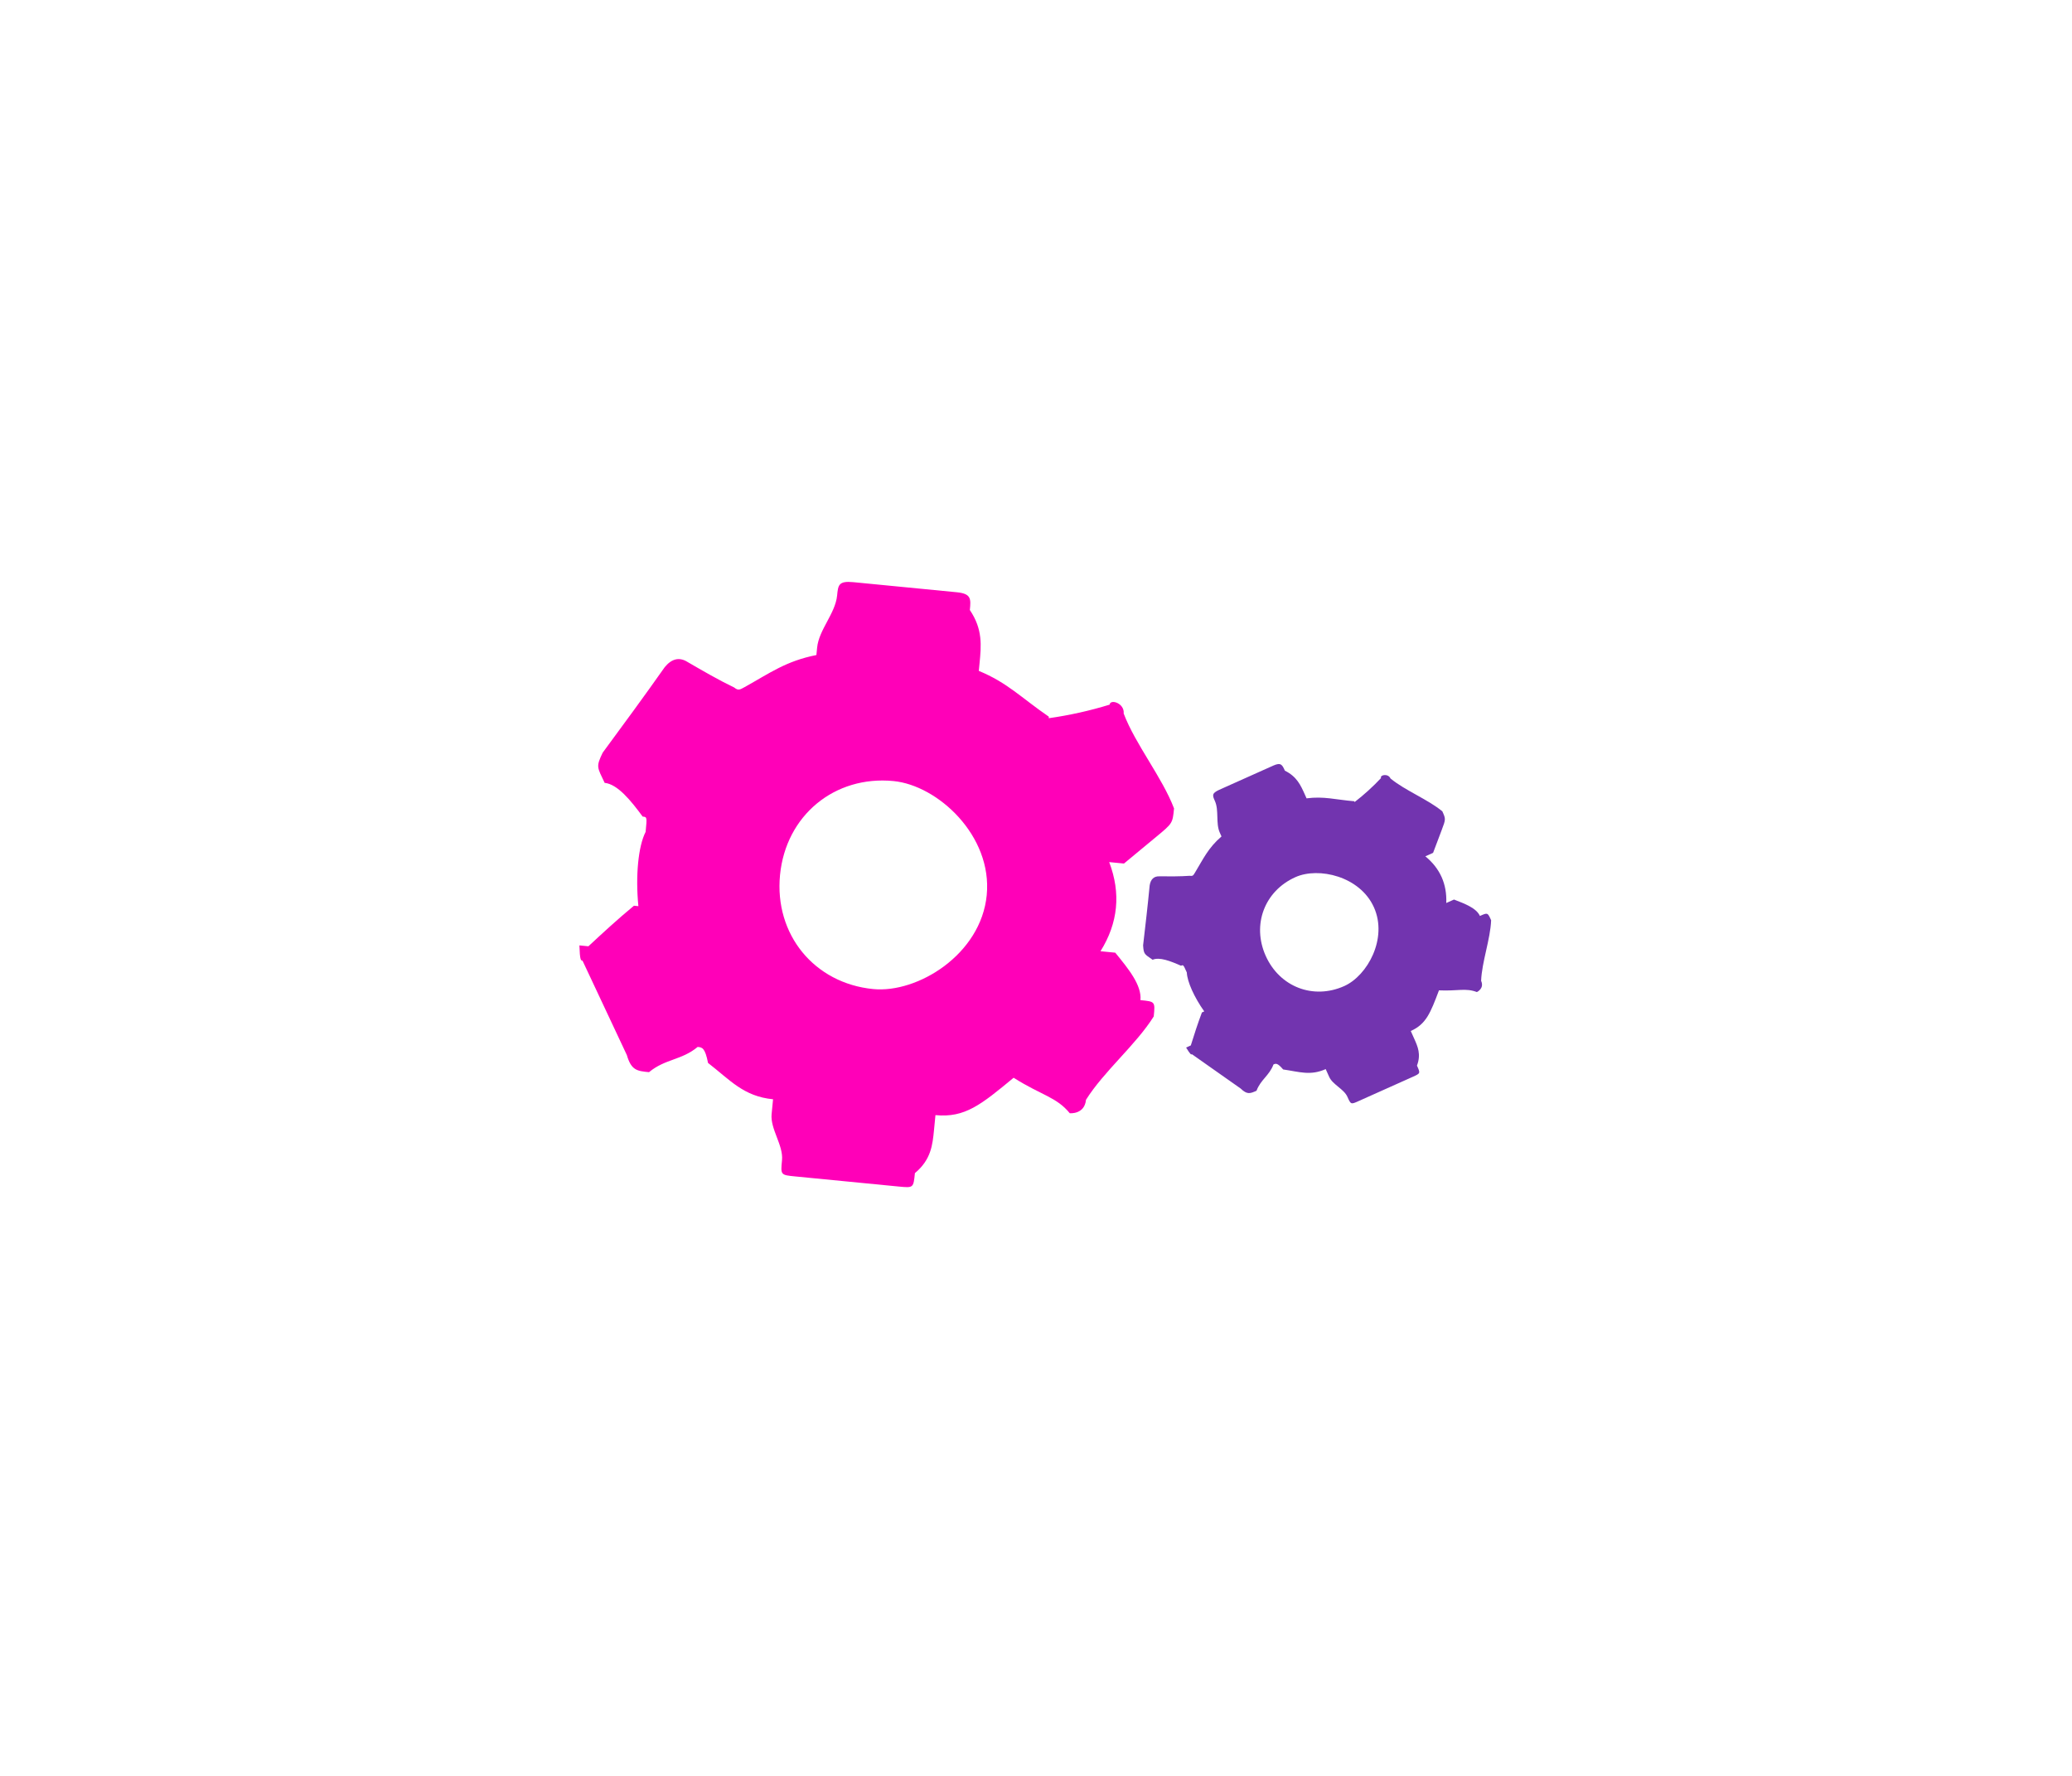 <?xml version="1.0" encoding="UTF-8"?> <svg xmlns="http://www.w3.org/2000/svg" width="126" height="108" viewBox="0 0 126 108" fill="none"> <g filter="url(#filter0_d_33_180)"> <path d="M35.234 53.494L35.782 53.548C36.669 52.722 37.565 51.897 38.551 51.081L38.821 51.108C38.638 49.266 38.814 47.458 39.261 46.59C39.349 45.686 39.349 45.686 39.08 45.66C38.36 44.678 37.551 43.687 36.77 43.61C36.319 42.654 36.229 42.645 36.65 41.774C37.903 40.072 39.157 38.37 40.419 36.578C40.831 36.071 41.298 35.934 41.81 36.258C42.754 36.806 43.697 37.354 44.65 37.812C44.901 38.019 45 37.937 45.287 37.783C46.82 36.929 47.797 36.203 49.646 35.836L49.69 35.385C49.796 34.3 50.799 33.304 50.905 32.219C50.968 31.578 50.993 31.32 51.891 31.404C53.687 31.579 56.38 31.837 58.176 32.017C59.074 32.104 59.042 32.426 58.977 33.098C59.769 34.27 59.672 35.264 59.566 36.348L59.522 36.8C61.264 37.517 62.083 38.418 63.782 39.587L63.773 39.678C65.027 39.501 66.266 39.225 67.478 38.853C67.514 38.492 68.394 38.76 68.332 39.393C69.054 41.287 70.673 43.27 71.394 45.164C71.306 46.068 71.306 46.068 70.32 46.884L68.349 48.516L67.451 48.428C68.172 50.323 67.996 52.13 66.922 53.849L67.82 53.937C68.629 54.928 69.439 55.919 69.351 56.823C70.249 56.91 70.249 56.91 70.16 57.814C69.086 59.533 67.114 61.165 66.04 62.885C65.952 63.788 65.054 63.701 65.054 63.701C64.245 62.71 63.347 62.622 61.639 61.543C59.667 63.175 58.681 63.991 56.886 63.816L56.798 64.719C56.71 65.623 56.621 66.527 55.636 67.343C55.547 68.246 55.547 68.246 54.65 68.159L48.365 67.545C47.467 67.458 47.467 67.458 47.555 66.554C47.643 65.651 46.834 64.659 46.922 63.756L47.01 62.852C45.214 62.677 44.405 61.686 43.056 60.642C42.875 59.713 42.696 59.695 42.426 59.669C41.44 60.485 40.453 60.388 39.467 61.204C38.749 61.134 38.389 61.099 38.118 60.161C37.218 58.248 36.319 56.337 35.424 54.425C35.326 54.415 35.263 54.409 35.234 53.494ZM60.004 50.438C60.356 46.824 57.03 43.763 54.336 43.5C50.745 43.15 47.787 45.597 47.434 49.212C47.082 52.826 49.511 55.799 53.102 56.15C55.795 56.412 59.651 54.052 60.004 50.438Z" fill="#FF00B8"></path> <path d="M72.127 59.706L72.414 59.578C72.62 58.917 72.831 58.255 73.09 57.571L73.231 57.508C72.619 56.645 72.195 55.699 72.171 55.141C71.959 54.668 71.959 54.668 71.818 54.731C71.183 54.448 70.501 54.185 70.092 54.368C69.597 54.021 69.55 54.042 69.513 53.491C69.653 52.292 69.793 51.093 69.912 49.846C69.973 49.478 70.166 49.278 70.512 49.294C71.135 49.299 71.758 49.304 72.36 49.261C72.544 49.293 72.57 49.225 72.668 49.067C73.187 48.209 73.467 47.573 74.28 46.868L74.174 46.631C73.92 46.063 74.136 45.285 73.881 44.717C73.731 44.381 73.671 44.246 74.14 44.033C75.08 43.612 76.49 42.978 77.431 42.559C77.901 42.348 77.977 42.517 78.135 42.869C78.859 43.226 79.092 43.747 79.347 44.314L79.453 44.551C80.52 44.414 81.181 44.629 82.355 44.728L82.376 44.776C82.948 44.333 83.485 43.846 83.981 43.318C83.897 43.129 84.409 43.013 84.558 43.344C85.452 44.08 86.816 44.605 87.71 45.341C87.922 45.814 87.922 45.814 87.664 46.498L87.147 47.866L86.677 48.077C87.571 48.812 87.995 49.759 87.949 50.916L88.419 50.705C89.101 50.968 89.783 51.23 89.995 51.704C90.465 51.493 90.465 51.493 90.677 51.966C90.631 53.123 90.114 54.491 90.068 55.648C90.28 56.121 89.81 56.332 89.81 56.332C89.128 56.069 88.657 56.28 87.505 56.228C86.988 57.596 86.73 58.279 85.79 58.7L86.002 59.174C86.214 59.647 86.426 60.12 86.167 60.804C86.379 61.277 86.379 61.277 85.909 61.488L82.618 62.962C82.147 63.173 82.147 63.173 81.935 62.699C81.723 62.226 81.041 61.964 80.829 61.49L80.617 61.017C79.677 61.438 78.995 61.176 78.03 61.039C77.677 60.629 77.583 60.672 77.442 60.735C77.184 61.419 76.667 61.65 76.409 62.334C76.032 62.502 75.844 62.587 75.444 62.198C74.456 61.504 73.469 60.809 72.484 60.114C72.433 60.138 72.4 60.152 72.127 59.706ZM83.551 51.181C82.703 49.288 80.186 48.711 78.776 49.343C76.895 50.185 76.12 52.236 76.968 54.129C77.816 56.022 79.862 56.81 81.743 55.968C83.154 55.336 84.399 53.074 83.551 51.181Z" fill="#7234AF"></path> </g> <defs> <filter id="filter0_d_33_180" x="0.234" y="0.388" width="125.443" height="106.807" filterUnits="userSpaceOnUse" color-interpolation-filters="sRGB"> <feFlood flood-opacity="0" result="BackgroundImageFix"></feFlood> <feColorMatrix in="SourceAlpha" type="matrix" values="0 0 0 0 0 0 0 0 0 0 0 0 0 0 0 0 0 0 127 0" result="hardAlpha"></feColorMatrix> <feOffset dy="4"></feOffset> <feGaussianBlur stdDeviation="17.5"></feGaussianBlur> <feComposite in2="hardAlpha" operator="out"></feComposite> <feColorMatrix type="matrix" values="0 0 0 0 1 0 0 0 0 0 0 0 0 0 0.722 0 0 0 0.49 0"></feColorMatrix> <feBlend mode="normal" in2="BackgroundImageFix" result="effect1_dropShadow_33_180"></feBlend> <feBlend mode="normal" in="SourceGraphic" in2="effect1_dropShadow_33_180" result="shape"></feBlend> </filter> </defs> </svg> 